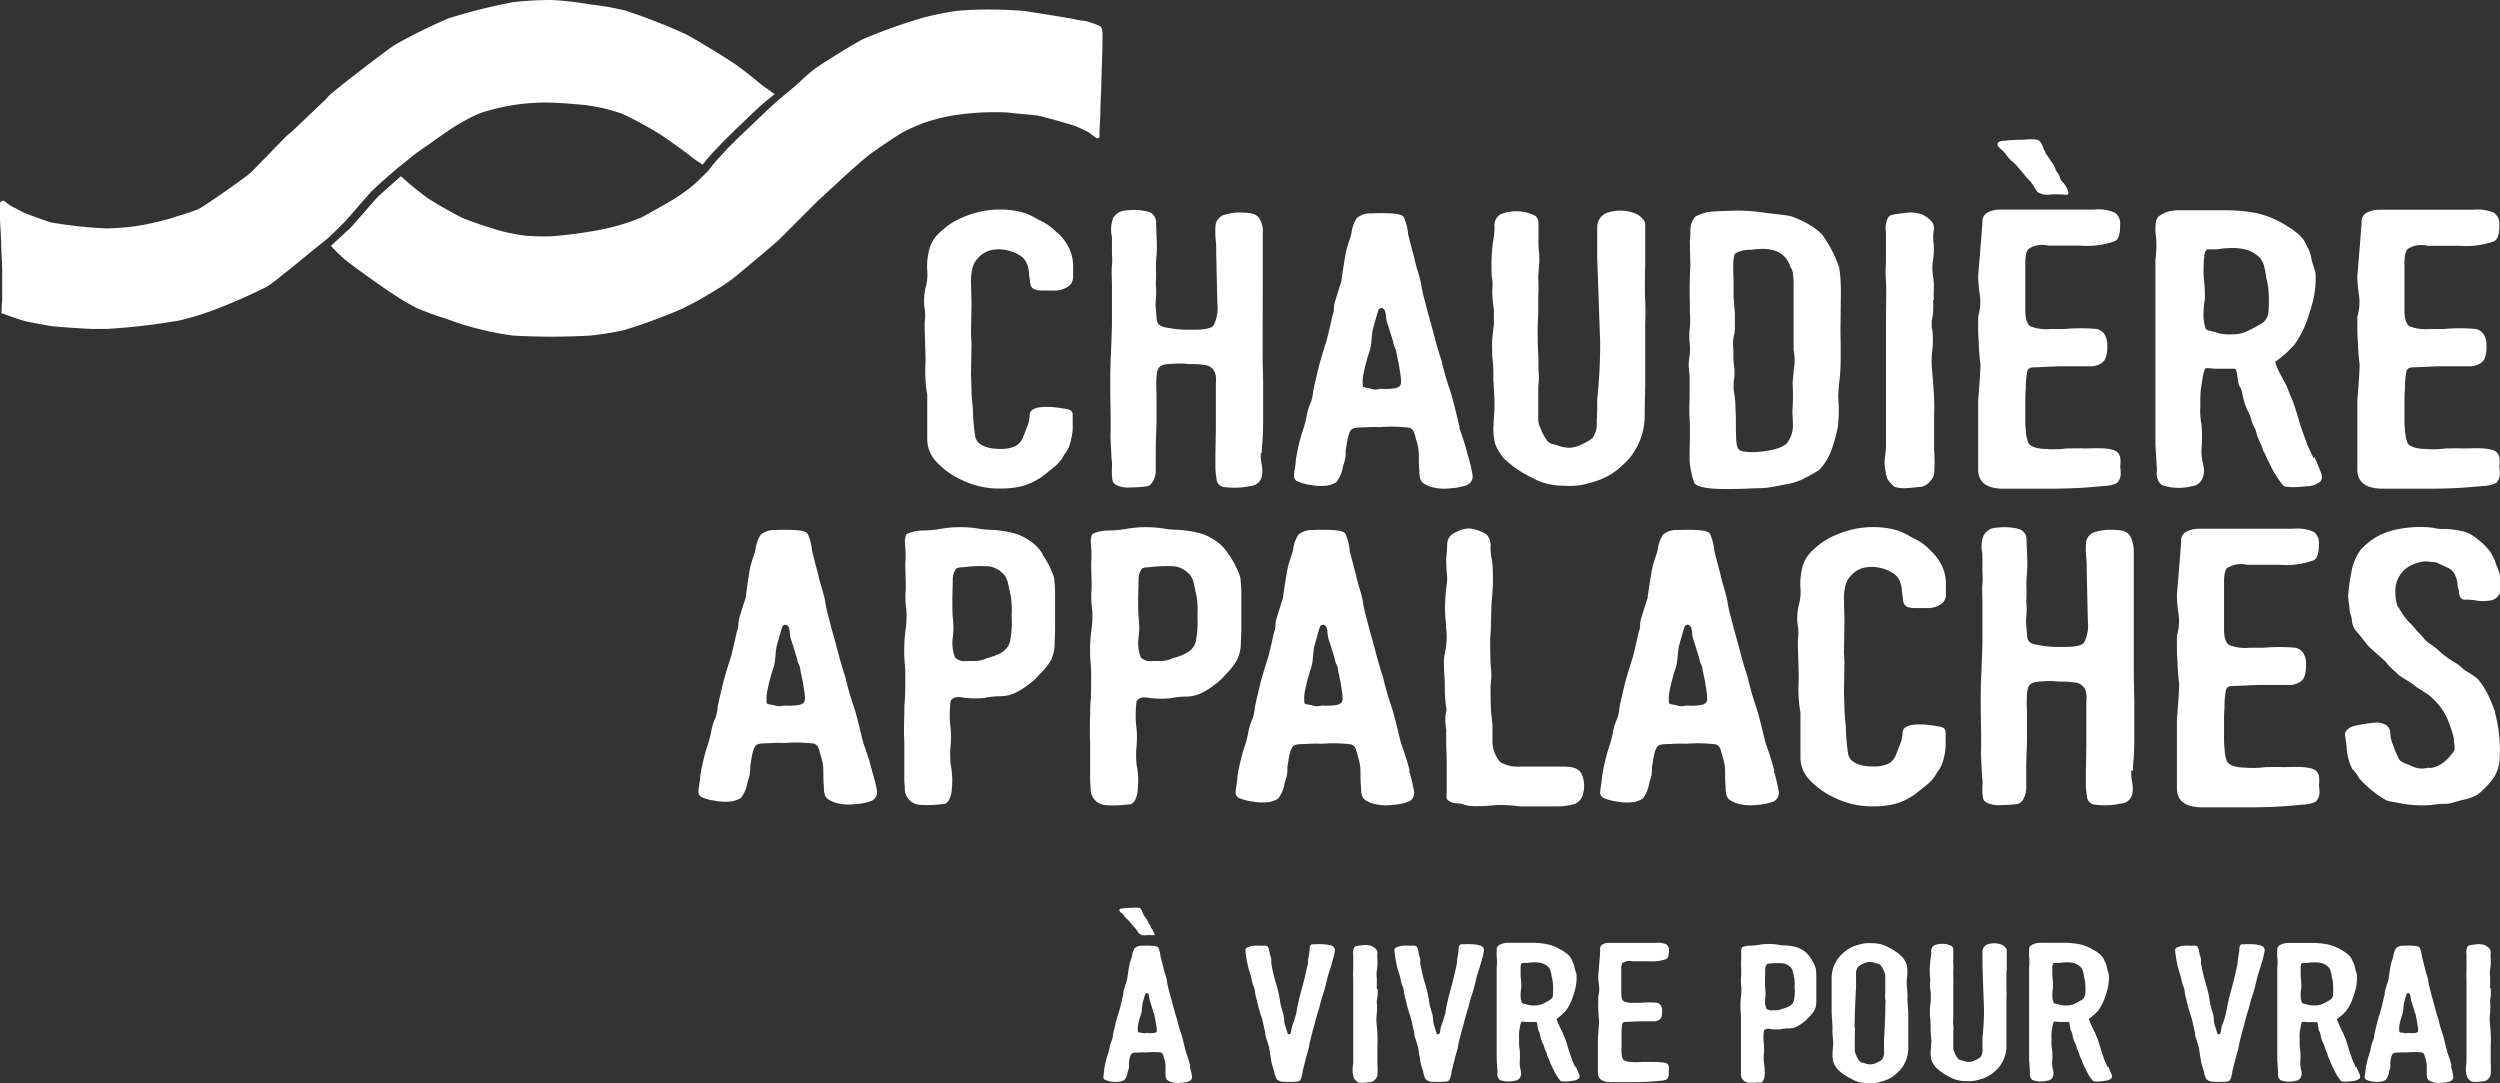 <svg xmlns="http://www.w3.org/2000/svg" viewBox="0 0 294.98 127.82" style="fill: #ffffff"><rect x="0" y="0" width="294.98" height="127.82" fill="#333333" stroke="none"/><title>logo-chaudiere-appalaches</title>
  <g id="logo-chaudiere-appalaches" data-name="logo chaudiere appalaches">
    <g id="Layer_1-2" data-name="Layer 1">
      <path class="fill-white" d="M165.24,45.46a1.05,1.05,0,0,1-.63.35,7.44,7.44,0,0,1-1.65.07c-.39,0-.49.18-1.15,0s-.91-.1-1-.31a4.59,4.59,0,0,1,.09-1.53,20.64,20.64,0,0,1,.72-2.67c.27-.87.18-2,.43-2.74,0,0,.53-1.95.61-2.08a.38.38,0,0,1,.61-.09c.32.24.19,1,.43,1.7s.71,2.26.71,2.26c0,.36.3.7.34,1.06s.3,1.44.34,1.77.38,1.92.14,2.19m7,4.95c-.15-.46-.72-3.12-1.14-4.34a33.47,33.47,0,0,1-1-3.5q-.44-1.31-.82-2.76t-.82-3l-.36-1.4a14.91,14.91,0,0,1-.43-2c-.09-.42-.33-1.25-.33-1.25a16.45,16.45,0,0,1-.49-1.86s-.11-.32-.69-2.63a6.44,6.44,0,0,0-.5-2c-.22-.42-1.25-.44-1.54-.47a21,21,0,0,0-2.26,0,2.49,2.49,0,0,0-1.77.56,4.25,4.25,0,0,0-.62,1.81c-.19.69-.39,1.18-.56,1.81s-.63,3.65-.63,3.86q-.38,1.13-.75,2.37c-.25.83,0,.91-.3,1.63,0,0-.57,2.65-.8,3.31s-.79,2.58-.88,3-.56,2.26-.6,2.7a5.14,5.14,0,0,1-.25,1.2,6.1,6.1,0,0,0-.5,1.58,13,13,0,0,1-.54,2,23.39,23.39,0,0,0-.76,3.31c0,.56-.21,1.34-.21,1.89a.74.74,0,0,0,.31.54,5.35,5.35,0,0,0,1.59.46,6.39,6.39,0,0,0,2.05.08,3,3,0,0,0,1.06-.41,3.92,3.92,0,0,0,.73-1.64c.08-.44.24-.72.32-1.24s0-.77.08-1.1c.12-.6.22-1.9.71-2.27.33-.25,1.13-.17,1.84-.23a13,13,0,0,1,1.43,0,17.41,17.41,0,0,1,3.51.07c.61.23.57.78.89,1.74a5.88,5.88,0,0,1,.21,1.6c0,.56,0,1.12.06,1.69,0,1.48.43,1.51,1.15,1.87a5.59,5.59,0,0,0,2.55.24,6.72,6.72,0,0,0,1.84-.35,1.12,1.12,0,0,0,.75-1.16,18,18,0,0,0-.59-2.46c-.31-1.26-.73-2.46-1-3.19"></path><path class="fill-white" d="M148.88,53.47c0-.87.06-1,.1-1.68s.06-1.46.06-2.21V45.19c0-.39-.06-2-.06-3.48,0-.57,0-1.68,0-2.19L149,32V27.56A3.31,3.31,0,0,0,149,27a2.74,2.74,0,0,0-.21-.83,1.42,1.42,0,0,0-.8-.89,3.6,3.6,0,0,0-1.14-.18,5.76,5.76,0,0,0-1.14,0,7.32,7.32,0,0,0-1.39.29,1.54,1.54,0,0,0-.88,1.07,9.08,9.08,0,0,0,0,1.8,10.24,10.24,0,0,1,.06,1.47l.14,6.11a4.52,4.52,0,0,1-.45,2.56c-.37.52-2,.5-2.32.5h-.44a12.27,12.27,0,0,1-2.42-.18c-.56-.12-1.42-.12-1.53-1,0-.21-.17-2.08-.14-1.72,0-.39.13-1.46.07-2s0-.94,0-1.73a14.12,14.12,0,0,1,.05-2.12,16.63,16.63,0,0,0,0-2.27c0-.5-.07-1.38-.05-1.74a1.31,1.31,0,0,0-.92-1.16,6.89,6.89,0,0,0-2.63-.14,1.77,1.77,0,0,0-1.52.9,3.85,3.85,0,0,0-.14,2.22v1.76c0,.54.07,1,0,1.65s0,1.49,0,2.33l0,1.54v2.94c0,.75-.12,3.64-.15,4.27-.11,2.54,0,6.43,0,7s0,.79,0,1.4a7.54,7.54,0,0,0,0,1.12c0,.31.09,1.68.09,1.86,0,.36.09.64.07,1.15a9.62,9.62,0,0,0,0,1.23c.06.57.06.73.47,1a3.15,3.15,0,0,0,1.69.3c.75,0,1.37-.06,1.76-.1a1,1,0,0,0,.8-.44,2.61,2.61,0,0,0,.44-1.41c0-.92,0-2.14,0-2.51,0-1.09.09-2.64.09-3.26V46.72c0-.35-.17-2.83.27-3.32s1-.42,2-.5a10.37,10.37,0,0,1,1.63.06,9.77,9.77,0,0,1,2,.14,1.47,1.47,0,0,1,1,.87,2.71,2.71,0,0,1,.1,1.22v1.09c0,.15,0,.66,0,1,0,.17,0,.51,0,.8,0,.51,0,1.86,0,2.5l-.05,3v1.81a7.49,7.49,0,0,0,.13,1.06,1,1,0,0,0,.8,1,8.82,8.82,0,0,0,3.17-.1,1.52,1.52,0,0,0,1.08-.52,1.7,1.7,0,0,0,.34-1,3.79,3.79,0,0,0-.06-1,5.39,5.39,0,0,1-.1-1.41"></path><path class="fill-white" d="M124.71,27.44a6.57,6.57,0,0,0-1.39-1.11c-.21-.14-.55-.27-.94-.49a7.07,7.07,0,0,0-2.77-1,11.09,11.09,0,0,0-3.23,0,11.68,11.68,0,0,0-3,.9,8.25,8.25,0,0,0-2.39,1.6,4.11,4.11,0,0,0-1.32,2,7.8,7.8,0,0,0-.25,2.73,5.7,5.7,0,0,1-.22,1.9,7.14,7.14,0,0,0-.14,2.18,5.61,5.61,0,0,1,.07,1.64c-.1.59.13,4.15.06,5.26a16.22,16.22,0,0,0,.22,3.57v5.15a3.84,3.84,0,0,0,1.09,2.73,9.22,9.22,0,0,0,3,2.14,9.93,9.93,0,0,0,4.56,1,10,10,0,0,0,2.69-.32A7.94,7.94,0,0,0,123,56.21l1.44-1.15a4.4,4.4,0,0,0,1.13-1.42,3.46,3.46,0,0,0,.72-1.43,8.86,8.86,0,0,0,.28-1.47V48.94a.62.62,0,0,0-.3-.55,2.08,2.08,0,0,0-.69-.17s-4-.81-4.09.72a4,4,0,0,1-.28,1.38c-.19.41-.37,1-.48,1.21a2,2,0,0,1-.89,1.1,4.13,4.13,0,0,1-1.77.34c-1.53,0-2.77-.4-3-1.45a24.05,24.05,0,0,1-.28-3.32c-.07-.74-.16-1.47-.16-2.19l-.06-1.85.06-3.57-.06-1.17.06-3.57-.06-2.58a7,7,0,0,1,.13-1.45,2.52,2.52,0,0,1,.64-1.3,3.19,3.19,0,0,1,1.31-.93,4.22,4.22,0,0,1,1.86-.12,4.83,4.83,0,0,1,1.74.62,1.94,1.94,0,0,1,.85.88,3.48,3.48,0,0,1,.31,1.15c0,.36.09.66.13,1.16.07.8.52,1,1.55,1h1.55a2.79,2.79,0,0,0,1.55-.59,1.45,1.45,0,0,0,.43-1.18V31.4a4.89,4.89,0,0,0-.49-2.15,6.28,6.28,0,0,0-1.37-1.81"></path><path class="fill-white" d="M194.12,31.31V26.43a.81.81,0,0,0-.25-.54l-.25-.27a2.12,2.12,0,0,0-.94-.53,4.83,4.83,0,0,0-3,0,1.77,1.77,0,0,0-1.22,1.67V30.5s.27,7.61.35,10a64.43,64.43,0,0,1-.35,6.63v.77q0,.86-.06,1.88a2.82,2.82,0,0,1-.51,1.92,5.11,5.11,0,0,1-1.15.68,3.87,3.87,0,0,1-1.45.45,4,4,0,0,1-1.55-.29c-.47-.17-.75-.07-1.17-.52a5.76,5.76,0,0,1-.79-1.47,2.35,2.35,0,0,1-.28-1.15V46c0-.75.12-1.16.06-1.88s0-.88-.06-2.24-.07-2.24-.07-3,.07-1.51.07-2.29c0-.6,0-1,0-1.57a20.31,20.31,0,0,0,0-2.22c0-.33.06-.94.09-1.37a9,9,0,0,0,0-1.68,8.93,8.93,0,0,1-.06-1.06V26.43a1.16,1.16,0,0,0-.34-.93,4.67,4.67,0,0,0-2.14-.57,4.85,4.85,0,0,0-2,.36,1.51,1.51,0,0,0-.71,1.49,9.67,9.67,0,0,1-.19,1.83,21.63,21.63,0,0,0-.13,4,6,6,0,0,1,.05,1.72,13.88,13.88,0,0,0,.2,2.19c0,.42,0,1.37,0,1.7,0,0-.16,1.32-.2,1.86s0,1.32,0,2a14.64,14.64,0,0,1,.13,2.59c0,.24.07,1.1.13,2.4s-.1,2.33-.1,3a7.21,7.21,0,0,0,.2,2.34,5.9,5.9,0,0,0,1.07,1.73,12.21,12.21,0,0,0,2.83,2c.27.14.88.46,1.19.6a8.06,8.06,0,0,0,3.16.57,7.66,7.66,0,0,0,3-.36,8.38,8.38,0,0,0,1.67-.6,7.22,7.22,0,0,0,1.51-.95,13.06,13.06,0,0,0,1.32-1.24,7.89,7.89,0,0,0,1.88-5.36c0-1.22.06-2.39.06-3.5V38.14a26.72,26.72,0,0,0,0-2.71c-.08-1.55,0-4.11,0-4.11"></path><path class="fill-white" d="M267.62,37a1.63,1.63,0,0,1-.91,1.25,13.42,13.42,0,0,1-1.49.79,4.07,4.07,0,0,1-1.9.41,4.89,4.89,0,0,1-1.85-.23c-.47-.18-1-.15-1.2-.41A4.71,4.71,0,0,1,260,37a9.53,9.53,0,0,1,.16-1.72,20.31,20.31,0,0,0-.16-2.76s0-1.59.06-2,0-.9.41-1.1h1.11a10.69,10.69,0,0,1,1.58-.15,5.93,5.93,0,0,1,1.73.16,3.76,3.76,0,0,1,1.44.7,2.28,2.28,0,0,1,.82,1.31,8.09,8.09,0,0,1,.25,1.33,9.69,9.69,0,0,1,.25,1.29,17.61,17.61,0,0,1,0,2.94M273,54.09q-.41-.81-.78-1.67-.38-1.08-.69-1.94c-.21-.57-.29-1-.71-2.32s-.51-1.22-.83-2.15-1.38-2.4-1.52-3.33a12.91,12.91,0,0,0,2.24-2,11.42,11.42,0,0,0,1.26-2.24,22.85,22.85,0,0,0,.75-2.24,11.13,11.13,0,0,0,.49-4c-.15-.61-.4-1.19-.49-1.72a3.56,3.56,0,0,0-.5-1.38A3.71,3.71,0,0,0,271,27.47a12.78,12.78,0,0,0-1.85-1.22A10.58,10.58,0,0,0,266,25.1a19.76,19.76,0,0,0-3.55-.29l-5.2,0a5,5,0,0,0-1.49.18,3.37,3.37,0,0,0-1,.51,1.12,1.12,0,0,0-.38.72,5.73,5.73,0,0,0-.06.77,6.3,6.3,0,0,0,.08,1,12.22,12.22,0,0,1-.08,2.62c0,.62,0,5.56,0,5.56V52.42l.19,3.09a1.85,1.85,0,0,0,.26,1.4c.3.39.38.35.82.47a6.25,6.25,0,0,0,3,0,1.57,1.57,0,0,0,1.21-.78A2.4,2.4,0,0,0,260,55a7.1,7.1,0,0,1-.25-1.86,17.49,17.49,0,0,0,0-3.13,7.67,7.67,0,0,1-.12-2.11,14.23,14.23,0,0,1,.06-2c.06-.28.1-.73.19-1.19a4.28,4.28,0,0,1,.3-1.2c.13-.17.8,0,1.34,0,1,0,1.74,0,2.13,0s.31,1.5.57,2a2.75,2.75,0,0,1,.37,1,8,8,0,0,0,.51,1.72,7.44,7.44,0,0,1,.5,1.15,4.38,4.38,0,0,0,.47,1.19c.17.35.17.67.32,1s.18.42.27.62a8.69,8.69,0,0,1,.35.85c0,.15.11.19.38.84.06.14.37.75.64,1.31a10.76,10.76,0,0,0,1.39,2.11c.4.34,2.4.11,2.85.07a2.52,2.52,0,0,0,1.44-.49c.38-.35.27-.85.07-1.31s-.45-1.13-.72-1.67"></path><path class="fill-white" d="M239.41,29.34a2.86,2.86,0,0,1,2.25-.36c.46,0,1.32,0,1.87,0s1.63,0,1.91,0a9.79,9.79,0,0,0,4.13-.54c.51-.29.59-1.13.59-1.91a1.6,1.6,0,0,0-.59-1.42,4.75,4.75,0,0,0-2.46-.38H235.91a3.07,3.07,0,0,0-1.34.32,1.15,1.15,0,0,0-.66,1.13,6.7,6.7,0,0,1-.06.77c0,.33-.44,5.56-.44,5.56a14.31,14.31,0,0,0,.19,2.26,6.16,6.16,0,0,1-.19,2.58v1.45a15,15,0,0,0,.06,1.51c0,.41.1,2.11.19,2.49s-.25,4.41-.25,4.41V55.4q0,2.26,3,2.26,2.69,0,5.72,0t6.1-.32a3.57,3.57,0,0,0,1.57-.36,1.6,1.6,0,0,0,.43-1.09,5.65,5.65,0,0,0-.06-.79c0-.29.22-1.38-.42-1.81-.84-.59-3.11-.35-3.88-.38s-1.21,0-2,0a10.71,10.71,0,0,1-2.45.06c-.88,0-1.86-.22-2.11-.74a4.87,4.87,0,0,1-.28-1.51,9.87,9.87,0,0,1-.06-1.11V47.27a13.93,13.93,0,0,1,.06-1.42,9.49,9.49,0,0,1,.18-2.09c.22-.49.63-.4,1.26-.43s2.23-.11,2.74-.11l3.42,0a2.09,2.09,0,0,0,1-.2,1.53,1.53,0,0,0,.77-.65,3.73,3.73,0,0,0,.24-1.58,2.34,2.34,0,0,0-.24-1.19,1.46,1.46,0,0,0-1-.78,21.2,21.2,0,0,0-3.82,0q-.79,0-1.6,0a5.34,5.34,0,0,1-2.39-.31c-.57-.36-.62-1.33-.62-1.9V31.09c0-.39,0-1.38.41-1.74"></path><path class="fill-white" d="M284.16,29.34A2.86,2.86,0,0,1,286.4,29c.46,0,1.32,0,1.87,0s1.63,0,1.91,0a9.79,9.79,0,0,0,4.13-.54c.51-.29.59-1.13.59-1.91a1.6,1.6,0,0,0-.59-1.42,4.75,4.75,0,0,0-2.46-.38H280.66a3.08,3.08,0,0,0-1.35.32,1.15,1.15,0,0,0-.66,1.13,6.7,6.7,0,0,1-.06.77c0,.33-.44,5.56-.44,5.56a14.31,14.31,0,0,0,.19,2.26,6.16,6.16,0,0,1-.19,2.58v1.45a15,15,0,0,0,.06,1.51c0,.41.1,2.11.19,2.49s-.25,4.41-.25,4.41V55.4q0,2.26,3,2.26,2.69,0,5.72,0t6.1-.32a3.57,3.57,0,0,0,1.57-.36,1.6,1.6,0,0,0,.43-1.09,5.65,5.65,0,0,0-.06-.79c0-.29.22-1.38-.42-1.81-.84-.59-3.11-.35-3.88-.38s-1.21,0-2,0a10.71,10.71,0,0,1-2.45.06c-.88,0-1.86-.22-2.11-.74a4.87,4.87,0,0,1-.28-1.51,9.87,9.87,0,0,1-.06-1.11V47.27a13.93,13.93,0,0,1,.06-1.42,9.48,9.48,0,0,1,.18-2.09c.22-.49.63-.4,1.26-.43s2.23-.11,2.74-.11l3.42,0a2.09,2.09,0,0,0,1-.2,1.53,1.53,0,0,0,.77-.65,3.74,3.74,0,0,0,.24-1.58,2.34,2.34,0,0,0-.24-1.19,1.46,1.46,0,0,0-1-.78,21.2,21.2,0,0,0-3.82,0q-.79,0-1.6,0a5.34,5.34,0,0,1-2.39-.31c-.57-.36-.62-1.33-.62-1.9V31.09c0-.39,0-1.38.41-1.74"></path><path class="fill-white" d="M228.18,35.43c-.05-.49,0-1.47,0-1.86a5.62,5.62,0,0,0-.06-.72,7.14,7.14,0,0,1-.1-1.7,11.86,11.86,0,0,0,.16-1.6c0-.33,0-.74-.05-1A5.1,5.1,0,0,1,228.2,27a1.3,1.3,0,0,0-.29-.88,3,3,0,0,0-.74-.61,2.12,2.12,0,0,0-1-.36,3.78,3.78,0,0,0-1.53,0,9.79,9.79,0,0,0-1.54.25c-.51.18-.7,1.32-.57,2,0,0,0,.48,0,1.49s0,1.58,0,2a17.72,17.72,0,0,0,0,2.36c.06,1,0,3.11,0,4.07s0,1.78,0,2.17v13.2c0,.69-.18,1.32-.16,1.92a7.08,7.08,0,0,0,.32,1.89,4,4,0,0,0,.86.94,3.82,3.82,0,0,0,1.59.14c.26,0,1.3-.14,1.56-.14a1.81,1.81,0,0,0,1-.61,2.14,2.14,0,0,0,.51-.88,20.25,20.25,0,0,0,0-2.89c0-1.14,0-4.07,0-4.07a25,25,0,0,0-.06-2.94c0-.36-.16-2.14-.2-2.56a11.47,11.47,0,0,1,0-1.72,13,13,0,0,0,.11-1.4A9.19,9.19,0,0,0,228,39a3.64,3.64,0,0,1-.06-1.13c0-.15.13-.59.15-1a13.28,13.28,0,0,0,0-1.48"></path><path class="fill-white" d="M211.64,43.63c0,.25-.09,1.24-.13,1.53a25.56,25.56,0,0,1,0,3c-.07.65.13,2,0,2.58a3.61,3.61,0,0,1-.74,1.65,3.89,3.89,0,0,1-1.22.57,11,11,0,0,1-2.48.38s-1.47.07-1.85-.26-.35-1.2-.37-1.57c-.06-1,0-2.65-.07-3a12.67,12.67,0,0,0-.22-2.49V45a5.48,5.48,0,0,0,0-2.11c-.06-.87,0-1.31-.06-1.88a5.35,5.35,0,0,1,.05-1.25,4.49,4.49,0,0,0,.15-1.46V37c0-.18-.14-1.81-.15-2,0-.71,0-1.07,0-1.73s-.19-3.06.23-3.39a3.45,3.45,0,0,1,1.82-.4c2.51-.39,4.08.21,4.67,2.05a1.72,1.72,0,0,1,.3,1,6.07,6.07,0,0,1,.06.7v8.09a6,6,0,0,1,0,2.38m5.58-9.34a20.05,20.05,0,0,0-.19-2.76,14.85,14.85,0,0,0-2-3.89,5.57,5.57,0,0,0-1-.86,11.65,11.65,0,0,0-2.78-1.36c-.85-.17-2.13-.26-3.15-.41a21.43,21.43,0,0,0-3.11-.23s-3,.06-3.48.18a5.35,5.35,0,0,0-1.48.54,2.49,2.49,0,0,0-.57,1.65,8.17,8.17,0,0,1-.06,1.25l.06,3c-.06.38-.11,3.08-.06,3.93v1.45a10.19,10.19,0,0,1,0,1.77,8.61,8.61,0,0,0,0,2.05,7,7,0,0,1-.09,1.7,4.48,4.48,0,0,0,0,1.32,11.87,11.87,0,0,1,.06,1.57c0,.54,0,.91,0,1.56s-.08,1.36,0,2.46,0,4.07,0,4.07l0,1a10.16,10.16,0,0,0,.54,2.6c.29.62,2.3.71,2.51.72,1.37.07,3,0,3.51,0,.93-.07,1.87-.06,2.35-.1s1.69-.26,2.14-.37a8.06,8.06,0,0,0,2.11-.57,24.2,24.2,0,0,0,2.13-1.17,7.13,7.13,0,0,0,1.51-2.53,19.81,19.81,0,0,0,.69-2.55,16.2,16.2,0,0,0,.06-3.28c-.06-1.14.19-2.25.25-3.66s0-4.38,0-4.38Z"></path><path class="fill-white" d="M240.35,22.59c.14.17.48.25.71.35a3.4,3.4,0,0,0,1,0,9.74,9.74,0,0,1,1.06,0c.34,0,.79.09.88,0,.22-.31-.33-1.18-.66-1.49s-.28-.73-.52-1a1.57,1.57,0,0,1-.33-.62,3.5,3.5,0,0,0-.27-.52c-.13-.18-.37-.49-.39-.56a5.49,5.49,0,0,0-.39-.54c-.07-.09-.15-.39-.25-.52s-.25-1.06-.83-1.2a5.41,5.41,0,0,0-1.58,0c-.62,0-1.29,0-2.3.12-.1,0-.82,0-.79.45,0,.29.58.66.77.86a9,9,0,0,0,.81,1,4.23,4.23,0,0,1,.6.54c.14.15.79.91.79.91l.39.5.58.6.48.73Z"></path><path class="fill-white" d="M119.37,72.74a12.14,12.14,0,0,1-.19,2.93c-.28,1.1-1.19,1.57-2.75,2a3.29,3.29,0,0,1-1.23.32c-.33,0-.58,0-1.12,0a1.61,1.61,0,0,1-1.39-.41,4.61,4.61,0,0,1-.27-2.34,9,9,0,0,0,0-2.39c-.11-1.6,0-3.83,0-4.41a2.17,2.17,0,0,1,.38-1.32c.27-.21.6-.16,1.11-.22a16,16,0,0,1,2.77-.08,3,3,0,0,1,1.14.43c.23.15.41.34.57.46a2.4,2.4,0,0,1,.55,1.13l.34,1.58a11.12,11.12,0,0,1,.08,2.31m3.69-7.3a5,5,0,0,0-1.55-1.63,8,8,0,0,0-1.3-.71,11.08,11.08,0,0,0-2.27-.49c-.64-.11-1.57-.07-2.32-.2a13.07,13.07,0,0,0-2.32-.2,13.23,13.23,0,0,0-2.29.2,13.19,13.19,0,0,1-2.29.2A4.58,4.58,0,0,0,107,63c-.21.21-.2.7-.24.86a20.38,20.38,0,0,1,.09,2.21c-.1.56.1,3.13,0,3.73a11.22,11.22,0,0,0,.09,2.13,11.28,11.28,0,0,1-.09,2.41,18.43,18.43,0,0,0-.16,2.6c0,1,.13,1.88.13,2.37s0,2.86-.06,3.37-.06,1.06-.06,1.63c0,.21-.08,1.8,0,3.25V92c0,.36.06.72.06,1.08a1.88,1.88,0,0,0,1.8,1.88,10.93,10.93,0,0,0,1.74,0c.3,0,.64-.07,1-.09.75,0,1-1.33,1-1.72a10.9,10.9,0,0,0,.06-1.13,10.18,10.18,0,0,0-.19-1.83,10.84,10.84,0,0,1,0-2.24,11.46,11.46,0,0,0,0-1.93,13.22,13.22,0,0,1,0-3.34c.54-.72,1.38-.33,1.87-.33a10.92,10.92,0,0,0,2.1,0,10.24,10.24,0,0,1,1.83-.2,4.11,4.11,0,0,0,1.92-.45,8.07,8.07,0,0,0,1.55-1,6.13,6.13,0,0,0,1.21-1.13,8,8,0,0,0,1.37-1.68,4.68,4.68,0,0,0,.41-1.9l.06-1.57V69.94a15,15,0,0,0-.13-1.83,10.37,10.37,0,0,0-1.35-2.67"></path><path class="fill-white" d="M141.29,72.74a12.15,12.15,0,0,1-.19,2.93c-.28,1.1-1.19,1.57-2.75,2a3.29,3.29,0,0,1-1.23.32c-.33,0-.58,0-1.12,0a1.61,1.61,0,0,1-1.39-.41,4.61,4.61,0,0,1-.27-2.34,9,9,0,0,0,0-2.39c-.11-1.6,0-3.83,0-4.41a2.17,2.17,0,0,1,.38-1.32c.27-.21.6-.16,1.11-.22a16,16,0,0,1,2.77-.08,3,3,0,0,1,1.14.43c.23.15.41.34.57.46a2.4,2.4,0,0,1,.55,1.13l.34,1.58a11.12,11.12,0,0,1,.08,2.31m3.69-7.3a5,5,0,0,0-1.55-1.63,8,8,0,0,0-1.3-.71,11.08,11.08,0,0,0-2.27-.49c-.64-.11-1.57-.07-2.32-.2a13.07,13.07,0,0,0-2.32-.2,13.23,13.23,0,0,0-2.29.2,13.19,13.19,0,0,1-2.29.2,4.58,4.58,0,0,0-1.7.38c-.21.21-.2.7-.24.86a20.38,20.38,0,0,1,.09,2.21c-.1.56.1,3.13,0,3.73a11.21,11.21,0,0,0,.09,2.13,11.28,11.28,0,0,1-.09,2.41,18.41,18.41,0,0,0-.16,2.6c0,1,.13,1.88.13,2.37s0,2.86-.06,3.37-.06,1.06-.06,1.63c0,.21-.08,1.8,0,3.25V92c0,.36.06.72.06,1.08A1.88,1.88,0,0,0,130.5,95a10.94,10.94,0,0,0,1.74,0c.3,0,.64-.07,1-.09.75,0,1-1.33,1-1.72a10.9,10.9,0,0,0,.06-1.13,10.17,10.17,0,0,0-.19-1.83,10.85,10.85,0,0,1,0-2.24,11.44,11.44,0,0,0,0-1.93,13.22,13.22,0,0,1,0-3.34c.54-.72,1.38-.33,1.87-.33a10.92,10.92,0,0,0,2.1,0,10.24,10.24,0,0,1,1.83-.2,4.11,4.11,0,0,0,1.92-.45,8.07,8.07,0,0,0,1.55-1,6.13,6.13,0,0,0,1.21-1.13A8,8,0,0,0,146,77.79a4.67,4.67,0,0,0,.41-1.9l.06-1.57V69.94a15,15,0,0,0-.13-1.83A10.37,10.37,0,0,0,145,65.44"></path><path class="fill-white" d="M294.4,84a21.48,21.48,0,0,0-.82-2,8.81,8.81,0,0,0-1.23-1.89,7.25,7.25,0,0,0-1.28-.87c-.47-.26-.71-.63-1.12-.9A12.51,12.51,0,0,1,288,77a7,7,0,0,0-1.37-1.08,3.91,3.91,0,0,1-.78-.77q-.41-.45-.72-.77a7.12,7.12,0,0,0-.78-.88,5.8,5.8,0,0,1-.78-.93l-.72-1.13a6.36,6.36,0,0,1-.22-1.8,3.4,3.4,0,0,1,.47-1.66A3.31,3.31,0,0,1,285,66.5a3.8,3.8,0,0,1,1.29-.27c.27.06,1.1.11,1.19.14l1.41.65a1.73,1.73,0,0,1,.76.76c.11.24.29.79.29.79a3.82,3.82,0,0,0,.15,1c.11.36,0,.41.12.65a1,1,0,0,0,.16.35.57.57,0,0,0,.5.18,8.36,8.36,0,0,1,1.54.14,4.89,4.89,0,0,0,1.7-.1,1.56,1.56,0,0,0,.67-.49,1.12,1.12,0,0,0,.23-.68V68.54a5.91,5.91,0,0,0-.06-.77,6.36,6.36,0,0,0-.37-1,5.58,5.58,0,0,0-.83-1.77,8.92,8.92,0,0,0-1.82-1.69,3.86,3.86,0,0,0-1.7-.69,9.67,9.67,0,0,0-1.81-.21,4.25,4.25,0,0,1-1.21-.11,9.22,9.22,0,0,0-1.56-.12,13.78,13.78,0,0,0-3,.32,8.12,8.12,0,0,0-2.7,1.13,10,10,0,0,0-1.38,1.2,6.29,6.29,0,0,0-1.13,2.71,23,23,0,0,0-.38,2.76c0,.41.17,1.28.17,1.64s.23.7.27,1.2a2.33,2.33,0,0,0,.44,1.24q.75.86,1.32,1.63c.38.51,2.26,2,2.39,2.26s1,1,1.29,1.29,1.47.94,1.73,1.15a6.84,6.84,0,0,0,.82.59l.88.57a4.61,4.61,0,0,1,.82.7A6.83,6.83,0,0,1,288.84,85a14.86,14.86,0,0,1,.69,2.09c0,.54.21,1.31,0,1.55a6.6,6.6,0,0,1-.84,1,4.4,4.4,0,0,1-.69.54c-1,.58-1.5.4-1.5.4a2.68,2.68,0,0,1-1.84-.14c-.52-.26-1.36-.5-1.56-.8a12.41,12.41,0,0,1-.76-1.79,3.87,3.87,0,0,1-.31-1.51.58.58,0,0,0-.06-.23,1.45,1.45,0,0,0-.38-.54,2.51,2.51,0,0,0-1.16-.32,18.46,18.46,0,0,0-2.45.36c-.76.14-1.39.61-1.28,1.18.06.33.18,1.17.18,1.35a2.29,2.29,0,0,0,.06.57,6.15,6.15,0,0,0,.6,2,5.21,5.21,0,0,1,.85,1.15,12.77,12.77,0,0,0,3.2,2.58c.44.16,1.49.29,2,.41a13.89,13.89,0,0,0,3.46.12,7.31,7.31,0,0,1,1.63-.12c.52-.05,1.44-.37,1.85-.45a7,7,0,0,0,1.79-.63,10.11,10.11,0,0,0,1.91-2,4.57,4.57,0,0,0,.72-2.55,15.06,15.06,0,0,0-.07-2.46,19.26,19.26,0,0,0-.5-2.73"></path><path class="fill-white" d="M184.36,90.45c-.42,0-.75,0-1,0h-4a4.29,4.29,0,0,1-2.32-.5,3.81,3.81,0,0,1-.94-2.44c0-.75,0-1.32,0-1.68,0-.86-.14-1.22-.18-2.14s-.05-1.85-.05-2.78a7.81,7.81,0,0,0,.09-1.48c0-.37-.09-1-.09-1.41,0,0-.09-2.19,0-3.25s.06-3.6.19-4.38a23.41,23.41,0,0,0,0-4.2,7.37,7.37,0,0,1-.19-1.67,1.82,1.82,0,0,0-.51-1.49,4.93,4.93,0,0,0-2-.68,3.6,3.6,0,0,0-1.68.5,1.48,1.48,0,0,0-.92,1.31,17.24,17.24,0,0,1-.12,1.75,22.2,22.2,0,0,0,.12,2.28c0,.48-.12,1.16-.17,1.72s-.09,1.18-.09,1.75a14.19,14.19,0,0,0,.09,1.66c.06.43,0,.58.07,1.08a7.17,7.17,0,0,1,0,1.49c0,.5-.23,1.36-.27,1.69s0,1.13,0,1.63a22.59,22.59,0,0,1,.09,2.44,14.81,14.81,0,0,0,.19,2c0,.33-.1.58-.14,1a9.13,9.13,0,0,0,.11,1.49c0,.41,0,.75,0,1.43s.06,1.39.06,2.15V93.3c0,.52-.1.88.11,1.09a1.76,1.76,0,0,0,1.07.4,2.42,2.42,0,0,1,.89.16,3.91,3.91,0,0,0,1.09.17,20.56,20.56,0,0,0,2.68-.13,17.88,17.88,0,0,1,2.82.16c.55,0,2,0,2,0h2.51a8.86,8.86,0,0,0,1.86-.26,1.68,1.68,0,0,0,1.08-1.33,3.47,3.47,0,0,0,0-1.69c-.26-1-.73-1.41-2.42-1.42"></path><path class="fill-white" d="M251.67,90.94c0-.87.06-1,.1-1.68s.06-1.46.06-2.21V82.65c0-.39-.06-2-.06-3.48,0-.57,0-1.68,0-2.19l0-7.52V65a3.31,3.31,0,0,0-.06-.57,2.73,2.73,0,0,0-.21-.83,1.42,1.42,0,0,0-.8-.89,3.58,3.58,0,0,0-1.14-.18,5.67,5.67,0,0,0-1.14,0,7.29,7.29,0,0,0-1.39.29,1.54,1.54,0,0,0-.88,1.07,9.08,9.08,0,0,0,0,1.8,10.24,10.24,0,0,1,.06,1.47l.14,6.11a4.52,4.52,0,0,1-.45,2.56c-.37.52-2,.5-2.32.5h-.44a12.27,12.27,0,0,1-2.42-.18c-.56-.12-1.42-.12-1.53-1,0-.21-.17-2.08-.14-1.72,0-.39.13-1.46.07-2s0-.94,0-1.73a14.1,14.1,0,0,1,.05-2.12,16.63,16.63,0,0,0,0-2.27c0-.5-.07-1.38-.05-1.74a1.31,1.31,0,0,0-.92-1.16,6.91,6.91,0,0,0-2.63-.14,1.77,1.77,0,0,0-1.52.9,3.85,3.85,0,0,0-.14,2.22V67.2c0,.54.07,1,0,1.65s0,1.49,0,2.33l0,1.54v2.94c0,.75-.12,3.64-.15,4.27-.11,2.54,0,6.43,0,7s0,.79,0,1.4a7.55,7.55,0,0,0,0,1.12c0,.31.09,1.68.09,1.86,0,.36.09.64.07,1.15a9.6,9.6,0,0,0,0,1.23c.06.57.06.73.47,1a3.15,3.15,0,0,0,1.69.3c.75,0,1.37-.06,1.76-.1a1,1,0,0,0,.8-.44,2.61,2.61,0,0,0,.44-1.41c0-.92,0-2.14,0-2.51,0-1.09.09-2.64.09-3.26V84.19c0-.35-.17-2.83.27-3.32s1-.42,2-.5a10.38,10.38,0,0,1,1.63.06,9.79,9.79,0,0,1,2,.14,1.47,1.47,0,0,1,1,.87,2.71,2.71,0,0,1,.1,1.22v1.09c0,.15,0,.66,0,1,0,.17,0,.51,0,.8,0,.51,0,1.86,0,2.5l-.05,3v1.81a7.5,7.5,0,0,0,.13,1.06,1,1,0,0,0,.8,1,8.83,8.83,0,0,0,3.17-.1,1.52,1.52,0,0,0,1.08-.52,1.7,1.7,0,0,0,.34-1,3.79,3.79,0,0,0-.06-1,5.38,5.38,0,0,1-.1-1.41"></path><path class="fill-white" d="M227.74,64.91a6.57,6.57,0,0,0-1.39-1.11c-.21-.14-.55-.27-.94-.49a7.07,7.07,0,0,0-2.77-1,11.09,11.09,0,0,0-3.23,0,11.68,11.68,0,0,0-3,.9,8.25,8.25,0,0,0-2.39,1.6,4.11,4.11,0,0,0-1.32,2,7.8,7.8,0,0,0-.25,2.73,5.7,5.7,0,0,1-.22,1.9,7.13,7.13,0,0,0-.14,2.18,5.64,5.64,0,0,1,.07,1.64c-.1.59.13,4.15.06,5.27a16.22,16.22,0,0,0,.22,3.57V89.3A3.84,3.84,0,0,0,213.5,92a9.21,9.21,0,0,0,3,2.14,9.93,9.93,0,0,0,4.56,1,10,10,0,0,0,2.69-.32A8,8,0,0,0,226,93.68l1.44-1.15a4.4,4.4,0,0,0,1.13-1.42,3.46,3.46,0,0,0,.72-1.43,8.85,8.85,0,0,0,.28-1.47V86.41a.62.62,0,0,0-.3-.55,2.08,2.08,0,0,0-.69-.17s-4-.81-4.09.72a4,4,0,0,1-.28,1.38c-.19.41-.38,1-.48,1.21a2,2,0,0,1-.89,1.1,4.12,4.12,0,0,1-1.77.34c-1.53,0-2.77-.4-3-1.45a24.07,24.07,0,0,1-.28-3.32c-.07-.74-.16-1.47-.16-2.19l-.06-1.85.06-3.57-.06-1.17.06-3.57-.06-2.58a7,7,0,0,1,.13-1.45,2.52,2.52,0,0,1,.64-1.3,3.2,3.2,0,0,1,1.31-.93,4.21,4.21,0,0,1,1.86-.12,4.83,4.83,0,0,1,1.74.62,1.94,1.94,0,0,1,.85.88,3.47,3.47,0,0,1,.31,1.15c0,.36.09.66.13,1.16.07.8.52,1,1.55,1h1.55a2.79,2.79,0,0,0,1.55-.59A1.45,1.45,0,0,0,229.6,70V68.87a4.9,4.9,0,0,0-.49-2.15,6.29,6.29,0,0,0-1.38-1.81"></path><path class="fill-white" d="M262.86,67a2.86,2.86,0,0,1,2.25-.36c.46,0,1.32,0,1.87,0s1.63,0,1.91,0a9.79,9.79,0,0,0,4.13-.54c.51-.29.59-1.13.59-1.91a1.6,1.6,0,0,0-.59-1.42,4.75,4.75,0,0,0-2.46-.38H259.36a3.07,3.07,0,0,0-1.34.32,1.15,1.15,0,0,0-.66,1.13,6.7,6.7,0,0,1-.06.77c0,.33-.44,5.56-.44,5.56a14.32,14.32,0,0,0,.19,2.26,6.16,6.16,0,0,1-.19,2.58v1.45a15,15,0,0,0,.06,1.51c0,.41.1,2.11.19,2.49s-.25,4.41-.25,4.41V93q0,2.26,3,2.26,2.69,0,5.72,0t6.1-.32a3.57,3.57,0,0,0,1.57-.36,1.6,1.6,0,0,0,.43-1.09,5.65,5.65,0,0,0-.06-.79c0-.29.22-1.38-.42-1.81-.84-.58-3.11-.35-3.88-.38s-1.21,0-2,0a10.71,10.71,0,0,1-2.45.06c-.88,0-1.86-.22-2.11-.74a4.87,4.87,0,0,1-.28-1.51,9.87,9.87,0,0,1-.06-1.11V84.87a13.93,13.93,0,0,1,.06-1.42,9.49,9.49,0,0,1,.18-2.09c.22-.49.63-.4,1.26-.43s2.23-.11,2.74-.11l3.42,0a2.09,2.09,0,0,0,1-.2,1.53,1.53,0,0,0,.77-.65,3.73,3.73,0,0,0,.24-1.58,2.34,2.34,0,0,0-.24-1.19,1.45,1.45,0,0,0-1-.77,21.16,21.16,0,0,0-3.82,0q-.79,0-1.6,0a5.34,5.34,0,0,1-2.39-.31c-.57-.36-.62-1.33-.62-1.9V68.7c0-.39,0-1.38.41-1.74"></path><path class="fill-white" d="M94.9,82.83a1.06,1.06,0,0,1-.63.35,7.44,7.44,0,0,1-1.65.07c-.39,0-.49.18-1.15,0s-.91-.1-1-.31a4.57,4.57,0,0,1,.09-1.53,20.51,20.51,0,0,1,.72-2.67c.27-.87.18-2,.43-2.74,0,0,.53-1.95.61-2.08a.38.38,0,0,1,.61-.09c.32.24.19,1,.43,1.7s.71,2.26.71,2.26c0,.36.3.7.34,1.06s.3,1.44.34,1.77.38,1.92.14,2.19m8,8.13c-.31-1.26-.73-2.46-1-3.19-.15-.46-.72-3.12-1.14-4.34a33.61,33.61,0,0,1-1-3.5q-.44-1.31-.82-2.76t-.82-3l-.36-1.4a14.9,14.9,0,0,1-.42-2c-.09-.42-.33-1.25-.33-1.25a16.61,16.61,0,0,1-.49-1.86s-.11-.32-.69-2.63a6.44,6.44,0,0,0-.5-2c-.22-.42-1.25-.44-1.54-.47a21.08,21.08,0,0,0-2.26,0,2.49,2.49,0,0,0-1.77.56,4.24,4.24,0,0,0-.62,1.81c-.19.69-.39,1.18-.56,1.81S88,70.28,88,70.49q-.38,1.13-.75,2.37c-.25.83,0,.91-.3,1.63,0,0-.57,2.65-.8,3.31s-.79,2.58-.88,3-.56,2.26-.6,2.7a5.15,5.15,0,0,1-.25,1.2,6.09,6.09,0,0,0-.5,1.58,13,13,0,0,1-.54,2,23.43,23.43,0,0,0-.76,3.31c0,.56-.21,1.34-.21,1.89a.74.74,0,0,0,.31.54,5.35,5.35,0,0,0,1.59.45,6.39,6.39,0,0,0,2.06.08,3,3,0,0,0,1.06-.41,3.92,3.92,0,0,0,.73-1.64c.08-.44.24-.72.32-1.23s0-.77.08-1.1c.12-.6.22-1.9.71-2.27.33-.25,1.13-.17,1.84-.23a13,13,0,0,1,1.43,0,17.37,17.37,0,0,1,3.51.07c.61.23.57.78.89,1.74a5.88,5.88,0,0,1,.21,1.6c0,.56,0,1.12.06,1.69,0,1.48.43,1.51,1.14,1.87a5.59,5.59,0,0,0,2.55.24,6.71,6.71,0,0,0,1.84-.35,1.12,1.12,0,0,0,.75-1.16A18,18,0,0,0,102.9,91"></path><path class="fill-white" d="M158.34,82.83a1.06,1.06,0,0,1-.63.35,7.44,7.44,0,0,1-1.65.07c-.39,0-.49.18-1.15,0s-.91-.1-1-.31a4.57,4.57,0,0,1,.09-1.53,20.51,20.51,0,0,1,.72-2.67c.27-.87.18-2,.43-2.74,0,0,.53-1.95.61-2.08a.38.38,0,0,1,.61-.09c.32.24.19,1,.43,1.7s.71,2.26.71,2.26c0,.36.3.7.34,1.06s.3,1.44.34,1.77.38,1.92.14,2.19m8,8.13c-.31-1.26-.73-2.46-1-3.19-.15-.46-.72-3.12-1.14-4.34a33.51,33.51,0,0,1-1-3.5q-.44-1.31-.82-2.76t-.82-3l-.36-1.4a14.9,14.9,0,0,1-.42-2c-.09-.42-.33-1.25-.33-1.25a16.63,16.63,0,0,1-.49-1.86s-.11-.32-.69-2.63a6.43,6.43,0,0,0-.5-2c-.22-.42-1.25-.44-1.54-.47a21.08,21.08,0,0,0-2.26,0,2.49,2.49,0,0,0-1.77.56,4.24,4.24,0,0,0-.62,1.81c-.19.69-.39,1.18-.56,1.81s-.63,3.65-.63,3.86q-.38,1.13-.75,2.37c-.25.83,0,.91-.3,1.63,0,0-.57,2.65-.8,3.31s-.79,2.58-.88,3-.56,2.26-.6,2.7a5.15,5.15,0,0,1-.25,1.2,6.09,6.09,0,0,0-.5,1.58,13,13,0,0,1-.54,2,23.5,23.5,0,0,0-.76,3.31c0,.56-.21,1.34-.21,1.89a.74.74,0,0,0,.31.54,5.35,5.35,0,0,0,1.6.45,6.38,6.38,0,0,0,2.05.08,3,3,0,0,0,1.06-.41,3.92,3.92,0,0,0,.73-1.64c.08-.44.24-.72.32-1.23s0-.77.08-1.1c.12-.6.22-1.9.71-2.27.33-.25,1.13-.17,1.84-.23a13,13,0,0,1,1.43,0,17.37,17.37,0,0,1,3.51.07c.61.23.57.78.89,1.74a5.9,5.9,0,0,1,.21,1.6c0,.56,0,1.12.06,1.69,0,1.48.43,1.51,1.14,1.87a5.59,5.59,0,0,0,2.55.24,6.71,6.71,0,0,0,1.84-.35,1.12,1.12,0,0,0,.74-1.16,18,18,0,0,0-.59-2.46"></path><path class="fill-white" d="M201.36,82.83a1.06,1.06,0,0,1-.63.35,7.44,7.44,0,0,1-1.65.07c-.39,0-.49.18-1.15,0s-.91-.1-1-.31a4.57,4.57,0,0,1,.09-1.53,20.51,20.51,0,0,1,.72-2.67c.27-.87.18-2,.43-2.74,0,0,.53-1.95.61-2.08a.38.38,0,0,1,.61-.09c.32.24.19,1,.43,1.7s.71,2.26.71,2.26c0,.36.3.7.34,1.06s.3,1.44.34,1.77.38,1.92.14,2.19m8,8.13c-.31-1.26-.73-2.46-1-3.19-.15-.46-.72-3.12-1.14-4.34a33.63,33.63,0,0,1-1-3.5q-.44-1.31-.82-2.76t-.82-3l-.36-1.4a14.9,14.9,0,0,1-.42-2c-.09-.42-.33-1.25-.33-1.25a16.61,16.61,0,0,1-.49-1.86s-.11-.32-.69-2.63a6.44,6.44,0,0,0-.5-2c-.22-.42-1.25-.44-1.54-.47a21.08,21.08,0,0,0-2.26,0,2.49,2.49,0,0,0-1.77.56,4.24,4.24,0,0,0-.62,1.81c-.19.69-.39,1.18-.56,1.81s-.63,3.65-.63,3.86q-.38,1.13-.75,2.37c-.25.83,0,.91-.3,1.63,0,0-.57,2.65-.8,3.31s-.79,2.58-.88,3-.56,2.26-.6,2.7a5.15,5.15,0,0,1-.25,1.2,6.1,6.1,0,0,0-.5,1.58,13,13,0,0,1-.54,2,23.42,23.42,0,0,0-.76,3.31c0,.56-.21,1.34-.21,1.89a.74.74,0,0,0,.31.54,5.35,5.35,0,0,0,1.59.45,6.39,6.39,0,0,0,2.06.08,3,3,0,0,0,1.06-.41,3.92,3.92,0,0,0,.73-1.64c.08-.44.24-.72.32-1.23s0-.77.08-1.1c.12-.6.22-1.9.71-2.27.33-.25,1.13-.17,1.84-.23a13,13,0,0,1,1.43,0,17.37,17.37,0,0,1,3.51.07c.61.23.57.78.89,1.74a5.88,5.88,0,0,1,.21,1.6c0,.56,0,1.12.06,1.69,0,1.48.43,1.51,1.14,1.87a5.59,5.59,0,0,0,2.55.24,6.71,6.71,0,0,0,1.84-.35,1.12,1.12,0,0,0,.75-1.16,18,18,0,0,0-.59-2.46"></path><path class="fill-white" d="M211.76,116.57a6.06,6.06,0,0,1-.09,1.47c-.14.55-.59.78-1.38,1a1.63,1.63,0,0,1-.62.16c-.16,0-.29,0-.56,0a.81.81,0,0,1-.69-.2,2.31,2.31,0,0,1-.14-1.17,4.49,4.49,0,0,0,0-1.19c-.05-.8,0-1.92,0-2.2a1.09,1.09,0,0,1,.19-.66c.13-.1.3-.08.56-.11a8,8,0,0,1,1.39,0,1.5,1.5,0,0,1,.57.22c.11.08.21.17.29.23a1.21,1.21,0,0,1,.28.57l.17.79a5.54,5.54,0,0,1,0,1.15m1.85-3.65a2.49,2.49,0,0,0-.77-.81,4,4,0,0,0-.65-.35,5.54,5.54,0,0,0-1.13-.24c-.32-.05-.78,0-1.16-.1a6.59,6.59,0,0,0-1.16-.1,6.68,6.68,0,0,0-1.15.1,6.57,6.57,0,0,1-1.15.1,2.3,2.3,0,0,0-.85.19c-.1.11-.1.35-.12.43a10.42,10.42,0,0,1,0,1.11c-.05.28.05,1.56,0,1.86a5.61,5.61,0,0,0,0,1.06,5.68,5.68,0,0,1,0,1.21,9.26,9.26,0,0,0-.08,1.3c0,.51.06.94.06,1.19s0,1.43,0,1.68,0,.53,0,.81c0,.11,0,.9,0,1.63v2.21c0,.18,0,.36,0,.54a.94.94,0,0,0,.9.94,5.46,5.46,0,0,0,.87,0l.52,0c.38,0,.49-.66.51-.86a5.44,5.44,0,0,0,0-.57,5.06,5.06,0,0,0-.09-.92,5.48,5.48,0,0,1,0-1.12,5.66,5.66,0,0,0,0-1,6.61,6.61,0,0,1,0-1.67c.27-.36.69-.16.94-.16a5.44,5.44,0,0,0,1.05,0,5.12,5.12,0,0,1,.92-.1,2,2,0,0,0,1-.23,4,4,0,0,0,.78-.52,3.09,3.09,0,0,0,.61-.57,4,4,0,0,0,.68-.84,2.33,2.33,0,0,0,.2-1l0-.79v-2.19a7.53,7.53,0,0,0-.06-.92,5.19,5.19,0,0,0-.67-1.33"></path><path class="fill-white" d="M236.78,114.54V112.1a.4.4,0,0,0-.13-.27l-.13-.14a1,1,0,0,0-.47-.27,2.41,2.41,0,0,0-1.52,0,.89.89,0,0,0-.61.84v1.85s.13,3.8.18,5a32.2,32.2,0,0,1-.18,3.31v.38c0,.29,0,.6,0,.94a1.41,1.41,0,0,1-.25,1,2.56,2.56,0,0,1-.57.34,1.93,1.93,0,0,1-.72.22,2,2,0,0,1-.78-.15c-.23-.08-.37,0-.59-.26a2.88,2.88,0,0,1-.4-.73,1.17,1.17,0,0,1-.14-.58v-1.69c0-.38.06-.58,0-.94s0-.44,0-1.12,0-1.12,0-1.5,0-.75,0-1.15,0-.49,0-.79a10.08,10.08,0,0,0,0-1.11c0-.17,0-.47,0-.69a4.54,4.54,0,0,0,0-.84,4.42,4.42,0,0,1,0-.53V112.1a.58.58,0,0,0-.17-.46,2.33,2.33,0,0,0-1.07-.28,2.42,2.42,0,0,0-1,.18.75.75,0,0,0-.36.75,4.86,4.86,0,0,1-.09.92,10.79,10.79,0,0,0-.06,2,3,3,0,0,1,0,.86,7,7,0,0,0,.1,1.09c0,.21,0,.69,0,.85,0,0-.08.66-.1.93s0,.66,0,1a7.3,7.3,0,0,1,.07,1.3c0,.12,0,.55.07,1.2s-.05,1.16-.05,1.5a3.61,3.61,0,0,0,.1,1.17,3,3,0,0,0,.54.87,6.12,6.12,0,0,0,1.41,1c.13.07.44.23.6.3a4,4,0,0,0,1.58.28,3.84,3.84,0,0,0,1.51-.18,4.2,4.2,0,0,0,.84-.3,3.63,3.63,0,0,0,.75-.47,6.55,6.55,0,0,0,.66-.62,3.94,3.94,0,0,0,.94-2.68c0-.61,0-1.19,0-1.75v-3.59a13.35,13.35,0,0,0,0-1.36c0-.77,0-2.06,0-2.06"></path><path class="fill-white" d="M183.26,117.41a.82.82,0,0,1-.46.62,6.73,6.73,0,0,1-.75.4,2,2,0,0,1-.95.2,2.46,2.46,0,0,1-.93-.11c-.24-.09-.5-.07-.6-.21a2.36,2.36,0,0,1-.15-.9,4.72,4.72,0,0,1,.08-.86,10.14,10.14,0,0,0-.08-1.38s0-.8,0-1,0-.45.21-.55h.56a5.42,5.42,0,0,1,.79-.07,3,3,0,0,1,.86.08,1.89,1.89,0,0,1,.72.35,1.14,1.14,0,0,1,.41.66,4,4,0,0,1,.13.67,4.81,4.81,0,0,1,.13.64,8.78,8.78,0,0,1,0,1.47m2.68,8.56q-.2-.41-.39-.84l-.34-1c-.1-.29-.15-.51-.36-1.16s-.26-.61-.41-1.08a14.59,14.59,0,0,1-.76-1.67,6.43,6.43,0,0,0,1.12-1,5.66,5.66,0,0,0,.63-1.12,11.59,11.59,0,0,0,.38-1.12,5.56,5.56,0,0,0,.24-2c-.07-.3-.2-.6-.24-.86a1.78,1.78,0,0,0-.25-.69,1.86,1.86,0,0,0-.58-.86,6.42,6.42,0,0,0-.93-.61,5.3,5.3,0,0,0-1.59-.58,9.88,9.88,0,0,0-1.77-.15l-2.6,0a2.49,2.49,0,0,0-.75.09,1.7,1.7,0,0,0-.52.25.56.56,0,0,0-.19.36,2.85,2.85,0,0,0,0,.38,3.14,3.14,0,0,0,0,.52,6.09,6.09,0,0,1,0,1.31c0,.31,0,2.78,0,2.78v8.09l.1,1.55a.93.93,0,0,0,.13.7c.15.19.19.18.41.24a3.12,3.12,0,0,0,1.52,0,.78.78,0,0,0,.61-.39,1.19,1.19,0,0,0,.07-.79,3.55,3.55,0,0,1-.13-.93,8.79,8.79,0,0,0,0-1.56,3.83,3.83,0,0,1-.06-1.06,7,7,0,0,1,0-1c0-.14.05-.36.1-.6a2.09,2.09,0,0,1,.15-.6c.06-.08.4,0,.67,0,.52,0,.87,0,1.07,0s.16.75.28,1a1.37,1.37,0,0,1,.19.52,4,4,0,0,0,.25.86,3.73,3.73,0,0,1,.25.58,2.21,2.21,0,0,0,.23.6c.09.17.08.34.16.51l.14.31a4.34,4.34,0,0,1,.17.42c0,.08.05.1.19.42l.32.66a5.4,5.4,0,0,0,.7,1.06c.2.17,1.2.06,1.42,0a1.26,1.26,0,0,0,.72-.25c.19-.17.13-.42,0-.66s-.22-.56-.36-.84"></path><path class="fill-white" d="M246,117.41a.82.82,0,0,1-.46.62,6.72,6.72,0,0,1-.75.4,2,2,0,0,1-.95.2,2.46,2.46,0,0,1-.93-.11c-.24-.09-.5-.07-.6-.21a2.36,2.36,0,0,1-.15-.9,4.72,4.72,0,0,1,.08-.86,10.14,10.14,0,0,0-.08-1.38s0-.8,0-1,0-.45.21-.55H243a5.41,5.41,0,0,1,.79-.07,3,3,0,0,1,.86.08,1.89,1.89,0,0,1,.72.35,1.14,1.14,0,0,1,.41.66,4,4,0,0,1,.13.67,4.81,4.81,0,0,1,.13.64,8.78,8.78,0,0,1,0,1.47m2.68,8.56q-.2-.41-.39-.84l-.34-1c-.1-.29-.15-.51-.36-1.16s-.26-.61-.41-1.08a14.56,14.56,0,0,1-.76-1.67,6.43,6.43,0,0,0,1.12-1,5.66,5.66,0,0,0,.63-1.12,11.56,11.56,0,0,0,.38-1.12,5.57,5.57,0,0,0,.24-2c-.07-.3-.2-.6-.24-.86a1.78,1.78,0,0,0-.25-.69,1.86,1.86,0,0,0-.58-.86,6.42,6.42,0,0,0-.93-.61,5.3,5.3,0,0,0-1.59-.58,9.88,9.88,0,0,0-1.77-.15l-2.6,0a2.49,2.49,0,0,0-.75.09,1.69,1.69,0,0,0-.51.25.56.56,0,0,0-.19.36,2.85,2.85,0,0,0,0,.38,3.15,3.15,0,0,0,0,.52,6.1,6.1,0,0,1,0,1.31c0,.31,0,2.78,0,2.78v8.09l.1,1.55a.93.93,0,0,0,.13.7c.15.19.19.18.41.24a3.12,3.12,0,0,0,1.52,0,.78.78,0,0,0,.61-.39,1.19,1.19,0,0,0,.07-.79,3.55,3.55,0,0,1-.13-.93,8.74,8.74,0,0,0,0-1.56,3.83,3.83,0,0,1-.06-1.06,7.06,7.06,0,0,1,0-1c0-.14.05-.36.1-.6a2.11,2.11,0,0,1,.15-.6c.06-.08.4,0,.67,0,.52,0,.87,0,1.07,0s.16.75.28,1a1.37,1.37,0,0,1,.19.52,4,4,0,0,0,.25.86,3.74,3.74,0,0,1,.25.58,2.21,2.21,0,0,0,.23.6c.09.17.08.34.16.51l.14.31a4.32,4.32,0,0,1,.17.42c0,.08.05.1.19.42l.32.66a5.37,5.37,0,0,0,.7,1.06c.2.17,1.2.06,1.42,0a1.26,1.26,0,0,0,.72-.25c.19-.17.13-.42,0-.66s-.22-.56-.36-.84"></path><path class="fill-white" d="M275.3,117.41a.82.82,0,0,1-.46.62,6.73,6.73,0,0,1-.75.4,2,2,0,0,1-.95.2,2.46,2.46,0,0,1-.93-.11c-.24-.09-.5-.07-.6-.21a2.36,2.36,0,0,1-.15-.9,4.76,4.76,0,0,1,.08-.86,10.16,10.16,0,0,0-.08-1.38s0-.8,0-1,0-.45.21-.55h.56a5.41,5.41,0,0,1,.79-.07,3,3,0,0,1,.86.08,1.89,1.89,0,0,1,.72.35,1.14,1.14,0,0,1,.41.66,4,4,0,0,1,.13.67,4.81,4.81,0,0,1,.13.64,8.78,8.78,0,0,1,0,1.47M278,126q-.2-.41-.39-.84l-.35-1c-.1-.29-.15-.51-.36-1.16s-.26-.61-.41-1.08a14.58,14.58,0,0,1-.76-1.67,6.45,6.45,0,0,0,1.12-1,5.69,5.69,0,0,0,.63-1.12,11.45,11.45,0,0,0,.38-1.12,5.56,5.56,0,0,0,.24-2c-.07-.3-.2-.6-.24-.86a1.79,1.79,0,0,0-.25-.69,1.86,1.86,0,0,0-.58-.86,6.42,6.42,0,0,0-.93-.61,5.3,5.3,0,0,0-1.58-.58,9.88,9.88,0,0,0-1.77-.15l-2.6,0a2.49,2.49,0,0,0-.75.09,1.69,1.69,0,0,0-.51.25.56.56,0,0,0-.19.36,2.94,2.94,0,0,0,0,.38,3.16,3.16,0,0,0,0,.52,6.13,6.13,0,0,1,0,1.31c0,.31,0,2.78,0,2.78v8.09l.1,1.55a.93.93,0,0,0,.13.7c.15.19.19.18.41.24a3.12,3.12,0,0,0,1.52,0,.78.78,0,0,0,.61-.39,1.19,1.19,0,0,0,.07-.79,3.57,3.57,0,0,1-.13-.93,8.74,8.74,0,0,0,0-1.56,3.83,3.83,0,0,1-.06-1.06,7.14,7.14,0,0,1,0-1c0-.14.05-.36.1-.6a2.09,2.09,0,0,1,.15-.6c.06-.08.4,0,.67,0,.52,0,.87,0,1.07,0s.16.75.28,1a1.38,1.38,0,0,1,.19.52,4,4,0,0,0,.25.86,3.74,3.74,0,0,1,.25.58,2.21,2.21,0,0,0,.23.6c.09.17.08.34.16.51l.14.31a4.34,4.34,0,0,1,.17.42c0,.08.05.1.19.42l.32.66a5.4,5.4,0,0,0,.7,1.06c.2.17,1.2.06,1.42,0a1.26,1.26,0,0,0,.72-.25c.19-.17.13-.42,0-.66s-.22-.56-.36-.84"></path><path class="fill-white" d="M191.52,113.6a1.43,1.43,0,0,1,1.12-.18l.93,0,1,0a4.89,4.89,0,0,0,2.06-.27c.25-.15.29-.57.29-1a.8.8,0,0,0-.29-.71,2.38,2.38,0,0,0-1.23-.19h-5.6a1.53,1.53,0,0,0-.67.16.57.57,0,0,0-.33.57,3.41,3.41,0,0,1,0,.38c0,.17-.22,2.78-.22,2.78a7.19,7.19,0,0,0,.09,1.13,3.08,3.08,0,0,1-.09,1.29v.72a7.43,7.43,0,0,0,0,.76c0,.2.05,1.05.09,1.24s-.13,2.2-.13,2.2v4.07q0,1.13,1.5,1.13l2.86,0q1.52,0,3-.16a1.79,1.79,0,0,0,.78-.18.8.8,0,0,0,.22-.55,2.75,2.75,0,0,0,0-.4c0-.14.11-.69-.21-.9s-1.55-.18-1.94-.19l-1,0a5.37,5.37,0,0,1-1.23,0c-.44,0-.93-.11-1.05-.37a2.42,2.42,0,0,1-.14-.76,5,5,0,0,1,0-.55v-1.13a7,7,0,0,1,0-.71,4.74,4.74,0,0,1,.09-1c.11-.25.32-.2.63-.21s1.12-.06,1.37-.06h1.71a1,1,0,0,0,.48-.1.76.76,0,0,0,.39-.32,1.86,1.86,0,0,0,.12-.79,1.17,1.17,0,0,0-.12-.59.73.73,0,0,0-.48-.39,10.56,10.56,0,0,0-1.91,0l-.8,0a2.67,2.67,0,0,1-1.2-.16c-.28-.18-.31-.67-.31-1v-2.78c0-.2,0-.69.21-.87"></path><path class="fill-white" d="M293.81,116.58c0-.24,0-.74,0-.93a2.86,2.86,0,0,0,0-.36,3.56,3.56,0,0,1,0-.85,5.89,5.89,0,0,0,.08-.8c0-.17,0-.37,0-.52a2.54,2.54,0,0,1,0-.75.65.65,0,0,0-.15-.44,1.51,1.51,0,0,0-.37-.31,1.06,1.06,0,0,0-.52-.18,1.88,1.88,0,0,0-.77,0,4.91,4.91,0,0,0-.77.12c-.26.09-.35.66-.28,1,0,0,0,.24,0,.75s0,.79,0,1a8.91,8.91,0,0,0,0,1.18c0,.51,0,1.55,0,2s0,.89,0,1.08v6.6c0,.35-.09.66-.08,1a3.55,3.55,0,0,0,.16.94,2,2,0,0,0,.43.47,1.91,1.91,0,0,0,.79.07c.13,0,.65-.07.78-.07a.91.91,0,0,0,.51-.31,1.07,1.07,0,0,0,.26-.44,10.23,10.23,0,0,0,0-1.45c0-.57,0-2,0-2a12.63,12.63,0,0,0,0-1.47c0-.18-.08-1.07-.1-1.28a5.68,5.68,0,0,1,0-.86,6.58,6.58,0,0,0,.05-.7,4.66,4.66,0,0,0,0-.65,1.8,1.8,0,0,1,0-.57c0-.08.07-.3.07-.48a6.71,6.71,0,0,0,0-.74"></path><path class="fill-white" d="M162.45,116.68c0-.24,0-.74,0-.93a2.86,2.86,0,0,0,0-.36,3.57,3.57,0,0,1,0-.85,5.87,5.87,0,0,0,.08-.8c0-.17,0-.37,0-.52a2.54,2.54,0,0,1,0-.75.65.65,0,0,0-.15-.44,1.51,1.51,0,0,0-.37-.31,1.06,1.06,0,0,0-.52-.18,1.88,1.88,0,0,0-.77,0,4.9,4.9,0,0,0-.77.12c-.26.09-.35.66-.28,1,0,0,0,.24,0,.75s0,.79,0,1a8.93,8.93,0,0,0,0,1.18c0,.51,0,1.55,0,2s0,.89,0,1.08v6.6c0,.35-.09.66-.08,1a3.55,3.55,0,0,0,.16.94,2,2,0,0,0,.43.47,1.91,1.91,0,0,0,.79.07c.13,0,.65-.07.78-.07a.91.91,0,0,0,.51-.31,1.07,1.07,0,0,0,.26-.44,10.2,10.2,0,0,0,0-1.45c0-.57,0-2,0-2a12.62,12.62,0,0,0,0-1.47c0-.18-.08-1.07-.1-1.28a5.68,5.68,0,0,1,0-.86,6.58,6.58,0,0,0,.05-.7,4.66,4.66,0,0,0,0-.65,1.81,1.81,0,0,1,0-.57c0-.08.07-.3.08-.48a6.73,6.73,0,0,0,0-.74"></path><path class="fill-white" d="M136.5,121.71a.53.53,0,0,1-.32.17,3.72,3.72,0,0,1-.83,0c-.2,0-.25.09-.58,0s-.45,0-.49-.15a2.28,2.28,0,0,1,0-.77,10.3,10.3,0,0,1,.36-1.33c.14-.44.09-1,.21-1.37,0,0,.27-1,.31-1a.19.19,0,0,1,.31,0c.16.12.1.52.21.85s.36,1.13.36,1.13c0,.18.15.35.17.53s.15.72.17.88.19,1,.07,1.09m4,4.07c-.16-.63-.36-1.23-.49-1.59s-.36-1.56-.57-2.17a16.87,16.87,0,0,1-.5-1.75q-.22-.66-.41-1.38t-.41-1.51l-.18-.7a7.41,7.41,0,0,1-.21-1c0-.21-.16-.63-.16-.63a8.29,8.29,0,0,1-.25-.93s-.05-.16-.34-1.32a3.22,3.22,0,0,0-.25-1c-.11-.21-.62-.22-.77-.24a10.66,10.66,0,0,0-1.13,0,1.25,1.25,0,0,0-.89.28,2.13,2.13,0,0,0-.31.9c-.09.34-.19.59-.28.91s-.31,1.83-.31,1.93q-.19.56-.38,1.19c-.13.41,0,.46-.15.82,0,0-.29,1.33-.4,1.66s-.4,1.29-.44,1.51-.28,1.13-.3,1.35a2.56,2.56,0,0,1-.13.6,3.08,3.08,0,0,0-.25.79,6.46,6.46,0,0,1-.27,1,11.69,11.69,0,0,0-.38,1.65c0,.28-.1.67-.1.94a.37.37,0,0,0,.16.27,2.67,2.67,0,0,0,.8.23,3.19,3.19,0,0,0,1,0,1.5,1.5,0,0,0,.53-.2,2,2,0,0,0,.37-.82c0-.22.12-.36.16-.62s0-.39,0-.55.11-1,.36-1.14.57-.08.92-.11a6.51,6.51,0,0,1,.72,0,8.73,8.73,0,0,1,1.75,0c.31.11.28.39.45.87a2.94,2.94,0,0,1,.11.8c0,.28,0,.56,0,.85,0,.74.22.76.57.94a2.8,2.8,0,0,0,1.27.12,3.36,3.36,0,0,0,.92-.17.56.56,0,0,0,.37-.58,9,9,0,0,0-.29-1.23"></path><path class="fill-white" d="M150,113.77c0-.16,0-.33,0-.55s-.12-.4-.16-.62-.13-.83-.31-.95-.49-.06-.72-.06a5.05,5.05,0,0,0-.9,0,2.67,2.67,0,0,0-.8.23.37.37,0,0,0-.16.27c0,.27.08.67.11.94a11.74,11.74,0,0,0,.38,1.66,6.5,6.5,0,0,1,.27,1,3,3,0,0,0,.25.79,2.59,2.59,0,0,1,.13.6c0,.22.26,1.13.3,1.35s.32,1.18.44,1.51.4,1.66.4,1.66c.13.36,0,.4.15.82s.25.81.38,1.19c0,.11.25,1.69.31,1.93s.18.56.28.91a2.13,2.13,0,0,0,.31.91,1.24,1.24,0,0,0,.89.28,10.4,10.4,0,0,0,1.13,0c.15,0,.66,0,.77-.24a3.22,3.22,0,0,0,.25-1c.29-1.16.34-1.32.34-1.32a8.32,8.32,0,0,1,.25-.93s.12-.42.16-.63a7.41,7.41,0,0,1,.21-1l.18-.7q.22-.79.41-1.52t.41-1.38a16.79,16.79,0,0,1,.5-1.75c.21-.61.49-1.94.57-2.17s.33-1,.49-1.6a9,9,0,0,0,.29-1.23.56.56,0,0,0-.37-.58,3.36,3.36,0,0,0-.92-.17,7.77,7.77,0,0,0-1.1,0c-.31,0-.58-.1-.6.64,0,.29-.16,1-.18,1.25a3,3,0,0,1-.11.8s-.28,1.29-.61,2.51a24.88,24.88,0,0,0-.65,2.82c0,.18-.14.49-.2.75s-.21.58-.32.92-.06.73-.21.85a.19.19,0,0,1-.31,0c0-.07-.31-1-.31-1-.13-.39-.08-.93-.21-1.37a10.34,10.34,0,0,1-.36-1.33,12.42,12.42,0,0,0-.47-2.16,16.92,16.92,0,0,1-.54-2.25"></path><path class="fill-white" d="M167.58,113.77c0-.16,0-.33,0-.55s-.12-.4-.16-.62-.13-.83-.31-.95-.49-.06-.72-.06a5.05,5.05,0,0,0-.9,0,2.67,2.67,0,0,0-.8.23.37.37,0,0,0-.16.27c0,.27.08.67.11.94a11.73,11.73,0,0,0,.38,1.66,6.51,6.51,0,0,1,.27,1,3,3,0,0,0,.25.79,2.59,2.59,0,0,1,.13.6c0,.22.26,1.13.3,1.35s.32,1.18.44,1.51.4,1.66.4,1.66c.13.36,0,.4.15.82s.25.81.38,1.19c0,.11.25,1.69.31,1.93s.18.56.28.91a2.13,2.13,0,0,0,.31.91,1.24,1.24,0,0,0,.89.28,10.4,10.4,0,0,0,1.13,0c.15,0,.66,0,.77-.24a3.22,3.22,0,0,0,.25-1c.29-1.16.34-1.32.34-1.32a8.27,8.27,0,0,1,.25-.93s.12-.42.16-.63a7.44,7.44,0,0,1,.21-1l.18-.7q.22-.79.41-1.52t.41-1.38a16.78,16.78,0,0,1,.5-1.75c.21-.61.49-1.94.57-2.17s.33-1,.49-1.6a9,9,0,0,0,.29-1.23.56.56,0,0,0-.37-.58,3.36,3.36,0,0,0-.92-.17,7.77,7.77,0,0,0-1.1,0c-.31,0-.58-.1-.6.64,0,.29-.16,1-.18,1.25a2.94,2.94,0,0,1-.11.8s-.28,1.29-.61,2.51a24.88,24.88,0,0,0-.65,2.82c0,.18-.14.49-.2.75s-.21.58-.32.92-.06.73-.21.85a.19.19,0,0,1-.31,0c0-.07-.31-1-.31-1-.13-.39-.08-.93-.21-1.37a10.33,10.33,0,0,1-.36-1.33,12.43,12.43,0,0,0-.47-2.16,16.92,16.92,0,0,1-.54-2.25"></path><path class="fill-white" d="M259.7,113.77c0-.16,0-.33,0-.55s-.12-.4-.16-.62-.13-.83-.31-.95-.49-.06-.72-.06a5.05,5.05,0,0,0-.9,0,2.67,2.67,0,0,0-.8.23.37.37,0,0,0-.16.27c0,.27.08.67.11.94a11.73,11.73,0,0,0,.38,1.66,6.5,6.5,0,0,1,.27,1,3,3,0,0,0,.25.79,2.59,2.59,0,0,1,.13.6c0,.22.26,1.13.3,1.35s.32,1.18.44,1.51.4,1.66.4,1.66c.13.36,0,.4.15.82s.25.81.38,1.19c0,.11.25,1.69.31,1.93s.18.56.28.91a2.13,2.13,0,0,0,.31.91,1.24,1.24,0,0,0,.89.28,10.4,10.4,0,0,0,1.13,0c.15,0,.66,0,.77-.24a3.22,3.22,0,0,0,.25-1c.29-1.16.34-1.32.34-1.32a8.29,8.29,0,0,1,.25-.93s.12-.42.16-.63a7.41,7.41,0,0,1,.21-1l.18-.7q.22-.79.41-1.52t.41-1.38a16.9,16.9,0,0,1,.5-1.75c.21-.61.49-1.94.57-2.17s.33-1,.49-1.6a9,9,0,0,0,.29-1.23.56.56,0,0,0-.37-.58,3.36,3.36,0,0,0-.92-.17,7.77,7.77,0,0,0-1.1,0c-.31,0-.58-.1-.6.64,0,.29-.16,1-.18,1.25a3,3,0,0,1-.11.8s-.28,1.29-.61,2.51a24.89,24.89,0,0,0-.65,2.82c0,.18-.14.49-.2.75s-.21.58-.32.92-.06.73-.21.85a.19.19,0,0,1-.31,0c0-.07-.31-1-.31-1-.13-.39-.08-.93-.21-1.37a10.32,10.32,0,0,1-.36-1.33,12.43,12.43,0,0,0-.47-2.16,16.92,16.92,0,0,1-.54-2.25"></path><path class="fill-white" d="M285.33,121.71a.53.53,0,0,1-.32.17,3.72,3.72,0,0,1-.83,0c-.2,0-.25.09-.58,0s-.45,0-.49-.15a2.28,2.28,0,0,1,0-.77,10.28,10.28,0,0,1,.36-1.33c.14-.44.09-1,.21-1.37,0,0,.27-1,.31-1a.19.19,0,0,1,.31,0c.16.12.1.52.21.85s.36,1.13.36,1.13c0,.18.15.35.17.53s.15.72.17.88.19,1,.07,1.09m4,4.07c-.16-.63-.36-1.23-.49-1.59s-.36-1.56-.57-2.17a16.87,16.87,0,0,1-.5-1.75q-.22-.66-.41-1.38t-.41-1.51l-.18-.7a7.42,7.42,0,0,1-.21-1c0-.21-.16-.63-.16-.63a8.29,8.29,0,0,1-.25-.93s-.05-.16-.34-1.32a3.22,3.22,0,0,0-.25-1c-.11-.21-.62-.22-.77-.24a10.66,10.66,0,0,0-1.13,0,1.25,1.25,0,0,0-.89.28,2.13,2.13,0,0,0-.31.9c-.09.34-.19.59-.28.91s-.31,1.83-.31,1.93q-.19.56-.38,1.19c-.13.41,0,.46-.15.82,0,0-.29,1.33-.4,1.66s-.4,1.29-.44,1.51-.28,1.13-.3,1.35a2.58,2.58,0,0,1-.13.6,3.08,3.08,0,0,0-.25.79,6.44,6.44,0,0,1-.27,1,11.69,11.69,0,0,0-.38,1.65c0,.28-.11.67-.11.94a.37.37,0,0,0,.16.27,2.67,2.67,0,0,0,.8.23,3.19,3.19,0,0,0,1,0,1.5,1.5,0,0,0,.53-.2,2,2,0,0,0,.37-.82c0-.22.12-.36.16-.62s0-.39,0-.55.11-1,.36-1.14.57-.08.92-.11a6.53,6.53,0,0,1,.72,0,8.73,8.73,0,0,1,1.75,0c.31.11.28.39.45.87a2.94,2.94,0,0,1,.11.8c0,.28,0,.56,0,.85,0,.74.22.76.57.94a2.8,2.8,0,0,0,1.27.12,3.36,3.36,0,0,0,.92-.17.56.56,0,0,0,.37-.58,9,9,0,0,0-.29-1.23"></path><path class="fill-white" d="M134.41,110.16c.07.09.24.12.35.18a1.72,1.72,0,0,0,.51,0,4.74,4.74,0,0,1,.53,0c.17,0,.39,0,.44,0s-.17-.59-.33-.75-.14-.37-.26-.49a.78.78,0,0,1-.17-.31,1.73,1.73,0,0,0-.13-.26c-.07-.09-.18-.24-.2-.28a2.83,2.83,0,0,0-.2-.27s-.07-.2-.12-.26-.12-.53-.41-.6a2.7,2.7,0,0,0-.79,0c-.31,0-.64,0-1.15.06-.05,0-.41,0-.4.22s.29.33.39.43a4.49,4.49,0,0,0,.4.52,2.11,2.11,0,0,1,.3.27c.07.07.39.46.39.46l.2.25.29.3.24.36Z"></path><path class="fill-white" d="M222.3,123.09q0,.43,0,.94a1.41,1.41,0,0,1-.25,1,2.56,2.56,0,0,1-.57.34,1.93,1.93,0,0,1-.72.22,2,2,0,0,1-.78-.15c-.23-.08-.37,0-.59-.26a2.88,2.88,0,0,1-.4-.73,1.17,1.17,0,0,1-.14-.58v-1.69c0-.38.06-.58,0-.94s0-.44,0-1.12c0-.13,0-.25,0-.36.05-1.53.15-3.32.15-3.32V116q0-.43,0-.94a1.41,1.41,0,0,1,.25-1,2.56,2.56,0,0,1,.57-.34,1.94,1.94,0,0,1,.72-.22,2,2,0,0,1,.78.15c.23.08.37,0,.59.26a2.88,2.88,0,0,1,.4.73,1.17,1.17,0,0,1,.14.58V117c0,.38-.06.58,0,.94s0,.44,0,1.12c0,.13,0,.25,0,.36-.05,1.53-.15,3.32-.15,3.32Zm2.77-4.9a3.57,3.57,0,0,1,0-.58c0-.12,0-.55-.07-1.2s.05-1.16.05-1.5a3.61,3.61,0,0,0-.1-1.17,3,3,0,0,0-.54-.87,6.14,6.14,0,0,0-1.41-1c-.13-.07-.44-.23-.6-.3a4,4,0,0,0-1.58-.28,3.83,3.83,0,0,0-1.51.18,4.16,4.16,0,0,0-.84.3,3.62,3.62,0,0,0-.75.47,6.61,6.61,0,0,0-.66.62,3.94,3.94,0,0,0-.94,2.68c0,.61,0,1.19,0,1.75v2.3l.09,1.31a3.58,3.58,0,0,1,0,.58c0,.12,0,.55.07,1.2s-.05,1.16-.05,1.5a3.61,3.61,0,0,0,.1,1.17,3,3,0,0,0,.54.87,6.1,6.1,0,0,0,1.41,1c.13.07.44.23.6.3a4,4,0,0,0,1.58.28,3.83,3.83,0,0,0,1.51-.18,4.17,4.17,0,0,0,.84-.3,3.65,3.65,0,0,0,.75-.47,6.62,6.62,0,0,0,.66-.62,3.94,3.94,0,0,0,.94-2.68c0-.61,0-1.19,0-1.75v-2.3Z"></path><polygon class="fill-white" points="86.06 17.31 86.06 17.31 86.06 17.31 86.06 17.31"></polygon><polygon class="fill-white" points="40.59 26.25 40.6 26.24 40.59 26.25 40.59 26.25"></polygon><path class="fill-white" d="M46.28,20.39l.31-.26h0Z"></path><path class="fill-white" d="M39.05,29a20.33,20.33,0,0,0,1.53,1.53c.83.71,4.54,3.34,5.54,4s2,1.28,3.09,1.83a35.62,35.62,0,0,0,3.52,1.28,33.33,33.33,0,0,0,3.74,1.17,34.22,34.22,0,0,0,4.1.79,81.73,81.73,0,0,0,9,0,35.78,35.78,0,0,0,4-.63,63.8,63.8,0,0,0,6.91-2.54,33.83,33.83,0,0,0,3-1.62c1-.59,1.91-1.14,2.79-1.79s5.36-4.45,5.63-4.72l4.41-4.41c.38-.38,2.57-2.37,2.72-2.52.6-.57,3-2.73,3.67-3.21s3.31-2.31,4.05-2.67a22.27,22.27,0,0,1,2.3-1,22.9,22.9,0,0,1,2.55-.71,25.62,25.62,0,0,1,2.8-.4,29.69,29.69,0,0,1,3.08-.14c.61,0,1.21,0,1.79.08s2.79.24,3.3.34,3.9,1.05,4.35,1.23.87.4,1.3.6.76.58,1.16.8a.39.39,0,0,0,.21,0,.19.19,0,0,0,.14-.13,1,1,0,0,0,0-.27c0-.6.11-2.19.11-3s.11-2.39.11-3.17.23-5.77.1-6.23a1.22,1.22,0,0,0-.14-.28.5.5,0,0,0-.16-.15c-.16-.08-.94-.37-1.4-.51s-1-.13-1.42-.25-5.53-.93-6.07-1-2.81-.17-3.4-.17a42,42,0,0,0-4.53.15,35,35,0,0,0-4.06.82,64.45,64.45,0,0,0-7,2.5c-1.06.52-4.9,2.9-5.78,3.56s-1.64,1.45-2.45,2.15l-.84.69-.71.59L90.52,13l-.29.28.29-.28-.29.28c-.76.73-2.64,2.53-3,2.86l-1.19,1.18,0,0c-.37.38-.71.76-1,1.09h0A16.68,16.68,0,0,0,83.68,20v0h0a.6.6,0,0,1-.11.15l-.52.51c-.41.41-.81.81-1.24,1.18-.62.52-1.3,1-1.95,1.43s-3.44,2-4.18,2.39a25.75,25.75,0,0,1-4.85,1.45,52.1,52.1,0,0,1-5.75.77,30.15,30.15,0,0,1-3-.06,24.49,24.49,0,0,1-2.75-.51,44.61,44.61,0,0,1-4.82-1.62c-.74-.35-3.53-1.93-4.17-2.4s-1.28-1-1.9-1.49c-.37-.32-.75-.66-1.13-1l-.11.09c-.19.15-2.27,2-2.64,2.36-.17.17-1,1.12-1.66,1.88-.88,1-1.42,1.63-1.61,1.82C40.57,27.57,39.46,28.67,39.05,29Z"></path><path class="fill-white" d="M43.86,22.56l.49-.46-.49.46c-.19.19-.9,1-1.61,1.82s-1.46,1.68-1.65,1.87h0c-.31.31-1.65,1.64-2.07,2l-.11.09.11-.09-.11.09-.73.57c-1.11.89-3,2.46-3.68,3-.88.66-1.71,1.43-2.68,2a67.34,67.34,0,0,1-6.49,2.81,32.35,32.35,0,0,1-3.66,1.09,75.31,75.31,0,0,1-8.56,1c-.59,0-1.17,0-1.74,0S6.53,38.56,6,38.47s-2.49-.45-3-.57S.81,37.19.37,37C.32,37,.2,37,.19,37a.87.87,0,0,1,0-.25,1.4,1.4,0,0,1,0-.17c0-.78.07-.78.07-1.56s0-2.34,0-3.12S.14,29.54.14,28.76,0,26.42,0,25.64s0-.78,0-1.56c0,0,0-.19.07-.26l.15-.12a.52.52,0,0,1,.23,0c.09,0,.21.16.24.17a6,6,0,0,0,1.13.7c.42.21.84.46,1.29.64s2.32.86,2.81,1,2.61.4,3.16.47,2.89.27,3.5.27a29.08,29.08,0,0,0,3.07-.22,24.44,24.44,0,0,0,2.77-.52A22.61,22.61,0,0,0,21,25.48a22.86,22.86,0,0,0,2.39-.8c.74-.35,5.38-3.62,6-4.15s1.14-1.17,1.75-1.74c.16-.15,1.17-1.22,1.51-1.56l1.08-1.1c.39-.38.73-.61,1.13-1s3.15-3,3.42-3.26.48-.52.65-.68h0c.76-.72,6.74-5.33,7.7-5.92A65.34,65.34,0,0,1,52.9,2.17,67.24,67.24,0,0,1,60.57.25,41.1,41.1,0,0,1,65.07,0a37.09,37.09,0,0,1,4.5.51,35.14,35.14,0,0,1,4.12.71A67.52,67.52,0,0,1,80.84,4c1.1.54,5.11,3,6,3.64s1.8,1.34,2.63,2.05c.59.5,1.29.94,1.93,1.41l-1.54,1.27-1.08,1-2.2,2.11-1.19,1.18-.58.61-.49.51a17.57,17.57,0,0,0-1.4,1.65,14.85,14.85,0,0,1-1.33-.92c-.62-.52-3.2-2.36-3.88-2.77a42.31,42.31,0,0,0-4.31-2.32,20.38,20.38,0,0,0-5.29-1.11c-1-.1-2-.15-3-.2a24.72,24.72,0,0,0-8.37,1.21,17.07,17.07,0,0,0-2.24,1.11c-.74.35-3.34,2.2-4,2.67s-1.32.89-1.94,1.41c-.41.35-.84.68-1.25,1-.21.17-.43.34-.63.53l-.08.06-.31.26c-.47.41-1.34,1.18-1.92,1.71"></path>
    </g>
  </g>
</svg>